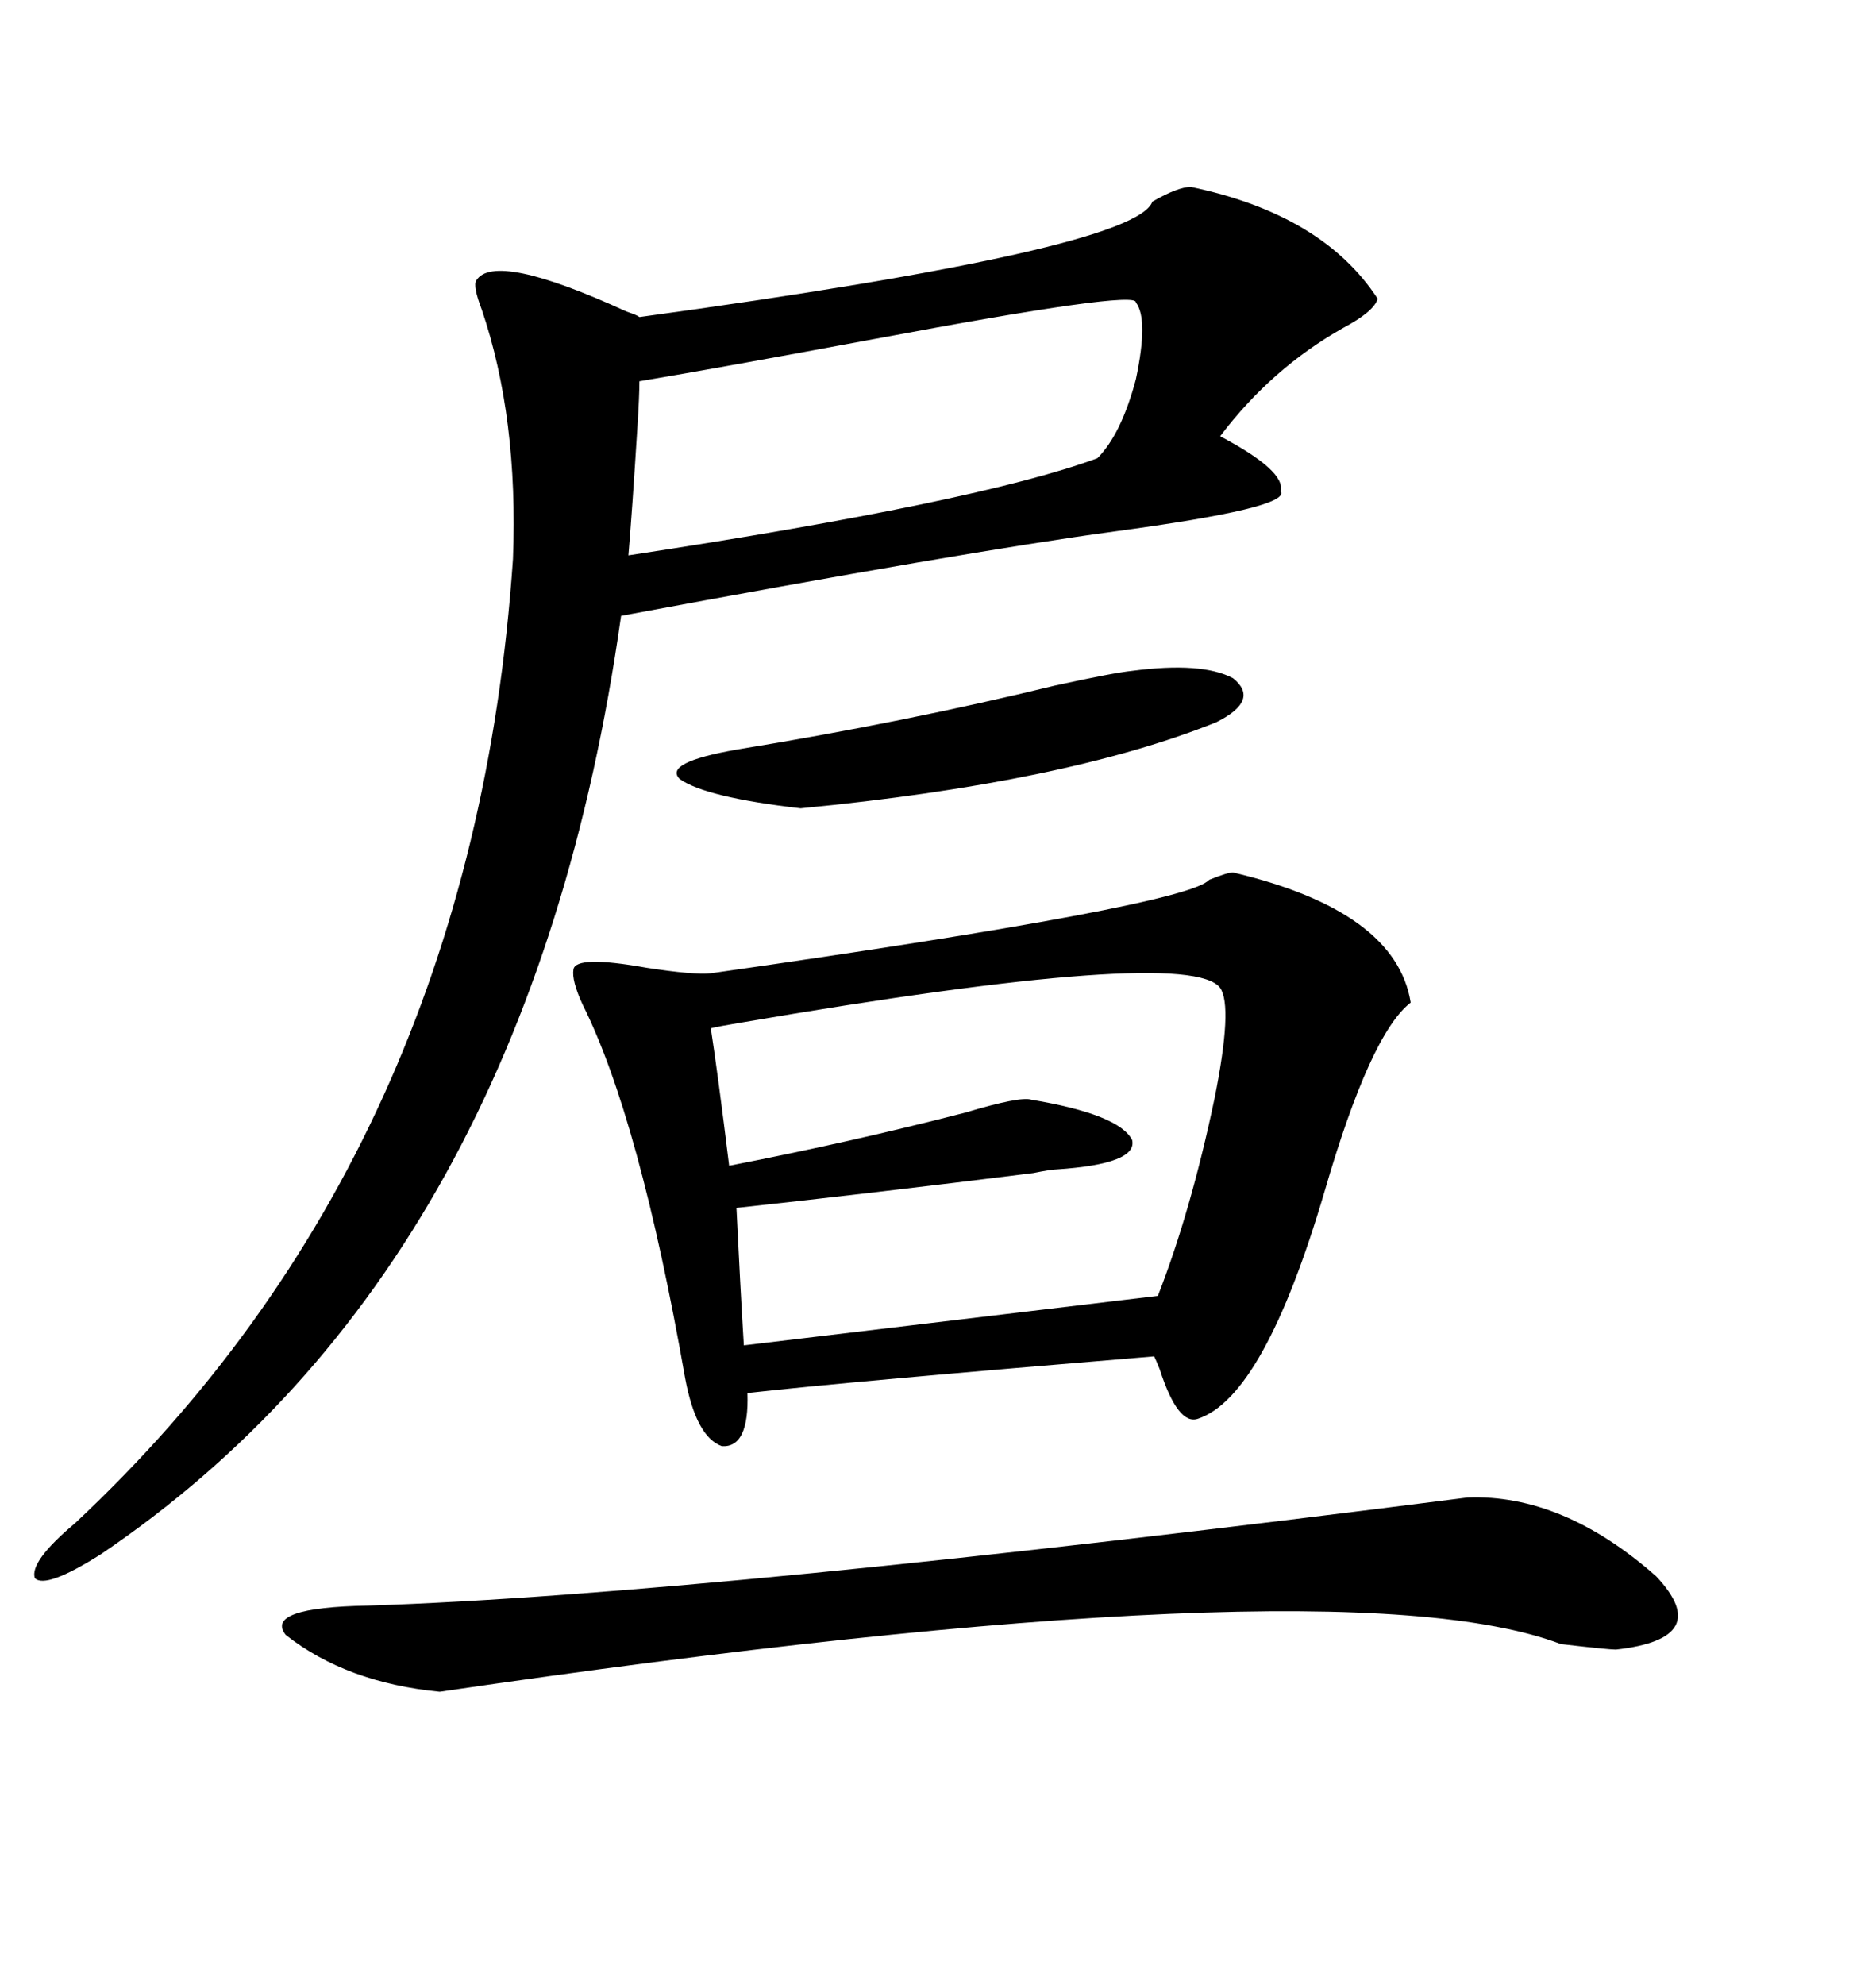 <svg xmlns="http://www.w3.org/2000/svg" xmlns:xlink="http://www.w3.org/1999/xlink" width="300" height="317.285"><path d="M190.43 29.88L190.43 29.88Q211.52 34.28 220.31 47.75L220.31 47.75Q219.73 49.80 214.75 52.44L214.75 52.44Q203.32 58.89 195.12 69.73L195.12 69.73Q205.66 75.29 204.79 78.52L204.79 78.52Q206.54 81.15 178.13 84.96L178.13 84.96Q154.39 88.18 99.32 98.44L99.32 98.44Q84.67 202.15 16.11 248.44L16.11 248.44Q7.32 254.00 5.57 252.25L5.57 252.25Q4.69 249.61 12.01 243.46L12.01 243.46Q75.59 183.98 82.03 89.36L82.03 89.36Q82.91 66.80 77.05 49.51L77.05 49.51Q75.59 45.70 76.17 44.82L76.17 44.82Q79.10 40.14 100.20 49.80L100.20 49.80Q101.95 50.39 102.25 50.68L102.25 50.68Q181.64 39.84 184.28 32.23L184.28 32.23Q188.38 29.88 190.43 29.88ZM197.17 139.45L197.17 139.45Q223.24 145.61 225.59 160.25L225.59 160.25Q219.14 165.23 211.82 190.43L211.82 190.43Q202.15 223.24 191.60 226.76L191.60 226.76Q188.38 227.93 185.45 218.85L185.45 218.85Q184.86 217.38 184.57 216.80L184.57 216.80Q135.06 220.90 119.53 222.66L119.53 222.66Q119.82 231.45 115.43 231.15L115.43 231.15Q111.33 229.69 109.57 220.31L109.57 220.31Q102.25 178.71 93.16 160.55L93.16 160.55Q91.41 156.74 91.70 154.98L91.70 154.98Q91.99 152.64 103.42 154.69L103.42 154.69Q111.04 155.86 113.67 155.57L113.67 155.57Q189.84 144.73 193.36 140.63L193.36 140.63Q196.29 139.45 197.17 139.45ZM195.12 157.91L195.12 157.91Q190.14 151.17 118.36 163.48L118.36 163.48Q114.84 164.06 113.67 164.36L113.67 164.36Q114.84 171.97 116.60 186.33L116.60 186.33Q136.23 182.52 154.39 177.83L154.39 177.83Q163.18 175.20 164.94 175.78L164.94 175.78Q179.00 178.13 181.05 182.23L181.05 182.23Q181.93 186.04 169.04 186.91L169.04 186.91Q168.16 186.91 165.23 187.50L165.23 187.50Q139.45 190.72 117.77 193.07L117.77 193.07Q118.36 205.37 118.95 215.04L118.95 215.04L185.16 207.13Q190.43 193.65 194.24 175.49L194.24 175.49Q197.17 160.84 195.12 157.91ZM234.67 239.36L234.67 239.36Q249.90 238.77 264.84 251.95L264.84 251.95Q274.22 261.91 258.40 263.67L258.40 263.67Q257.23 263.67 249.61 262.79L249.61 262.79Q214.16 249.32 70.31 270.41L70.31 270.41Q55.37 268.95 45.70 261.33L45.70 261.33Q42.19 256.93 58.89 256.64L58.89 256.64Q113.09 254.88 234.67 239.36ZM102.25 60.94L102.25 60.94Q102.25 63.28 101.95 67.97L101.95 67.97Q101.07 82.03 100.49 88.77L100.49 88.77Q156.45 80.27 175.49 73.24L175.49 73.24Q179.30 69.43 181.64 60.64L181.64 60.64Q183.69 50.98 181.64 48.34L181.64 48.34Q181.93 46.29 139.75 54.20L139.75 54.20Q114.55 58.89 102.25 60.94ZM181.05 107.23L181.05 107.23Q192.19 105.76 197.17 108.40L197.17 108.40Q201.56 111.91 194.53 115.43L194.53 115.43Q170.51 125.10 128.03 129.20L128.03 129.20Q112.79 127.44 108.69 124.51L108.69 124.51Q106.05 121.88 117.77 119.82L117.77 119.82Q144.73 115.43 168.75 109.57L168.75 109.57Q178.13 107.52 181.05 107.23Z"/></svg>
